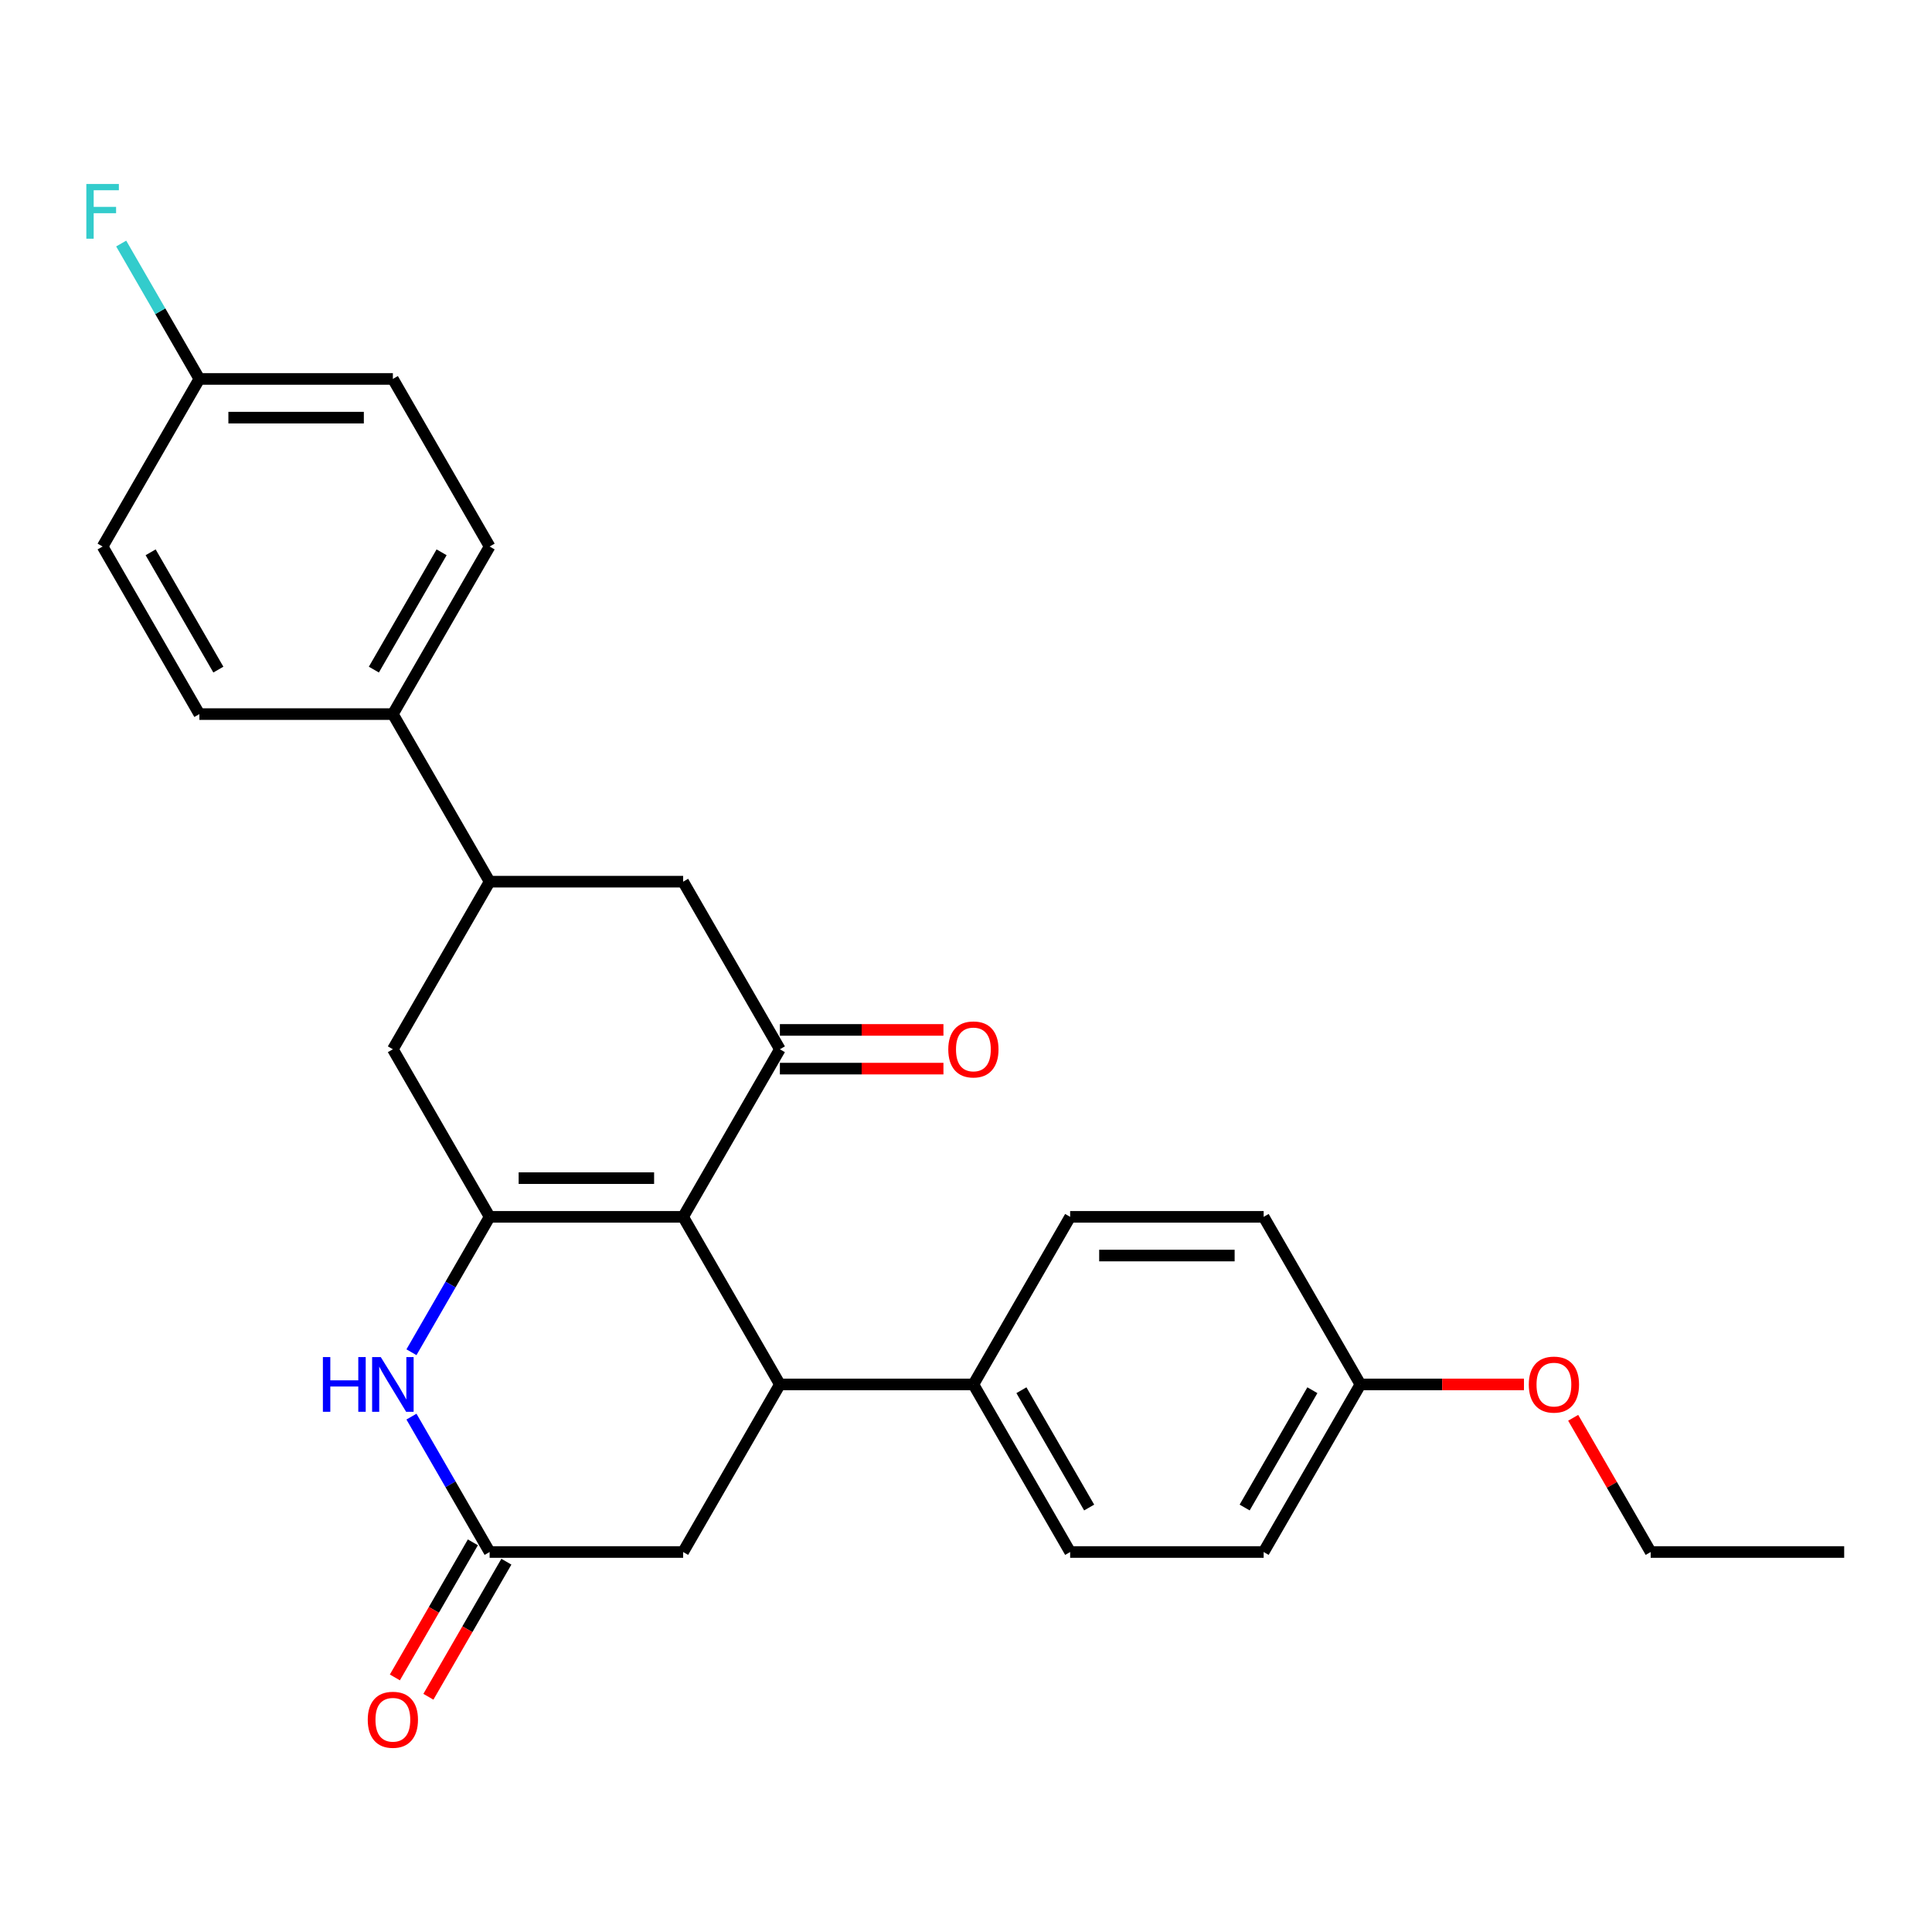 <?xml version='1.0' encoding='iso-8859-1'?>
<svg version='1.1' baseProfile='full'
              xmlns='http://www.w3.org/2000/svg'
                      xmlns:rdkit='http://www.rdkit.org/xml'
                      xmlns:xlink='http://www.w3.org/1999/xlink'
                  xml:space='preserve'
width='1000px' height='1000px' viewBox='0 0 1000 1000'>
<!-- END OF HEADER -->
<rect style='opacity:1.0;fill:#FFFFFF;stroke:none' width='1000' height='1000' x='0' y='0'> </rect>
<path class='bond-0' d='M 353.588,629.839 L 253.428,629.839' style='fill:none;fill-rule:evenodd;stroke:#000000;stroke-width:6px;stroke-linecap:butt;stroke-linejoin:miter;stroke-opacity:1' />
<path class='bond-0' d='M 338.564,609.807 L 268.452,609.807' style='fill:none;fill-rule:evenodd;stroke:#000000;stroke-width:6px;stroke-linecap:butt;stroke-linejoin:miter;stroke-opacity:1' />
<path class='bond-1' d='M 353.588,629.839 L 403.667,543.098' style='fill:none;fill-rule:evenodd;stroke:#000000;stroke-width:6px;stroke-linecap:butt;stroke-linejoin:miter;stroke-opacity:1' />
<path class='bond-2' d='M 353.588,629.839 L 403.667,716.579' style='fill:none;fill-rule:evenodd;stroke:#000000;stroke-width:6px;stroke-linecap:butt;stroke-linejoin:miter;stroke-opacity:1' />
<path class='bond-3' d='M 253.428,629.839 L 233.198,664.877' style='fill:none;fill-rule:evenodd;stroke:#000000;stroke-width:6px;stroke-linecap:butt;stroke-linejoin:miter;stroke-opacity:1' />
<path class='bond-3' d='M 233.198,664.877 L 212.969,699.915' style='fill:none;fill-rule:evenodd;stroke:#0000FF;stroke-width:6px;stroke-linecap:butt;stroke-linejoin:miter;stroke-opacity:1' />
<path class='bond-5' d='M 253.428,629.839 L 203.348,543.098' style='fill:none;fill-rule:evenodd;stroke:#000000;stroke-width:6px;stroke-linecap:butt;stroke-linejoin:miter;stroke-opacity:1' />
<path class='bond-7' d='M 403.667,543.098 L 353.588,456.357' style='fill:none;fill-rule:evenodd;stroke:#000000;stroke-width:6px;stroke-linecap:butt;stroke-linejoin:miter;stroke-opacity:1' />
<path class='bond-11' d='M 403.667,553.114 L 445.995,553.114' style='fill:none;fill-rule:evenodd;stroke:#000000;stroke-width:6px;stroke-linecap:butt;stroke-linejoin:miter;stroke-opacity:1' />
<path class='bond-11' d='M 445.995,553.114 L 488.323,553.114' style='fill:none;fill-rule:evenodd;stroke:#FF0000;stroke-width:6px;stroke-linecap:butt;stroke-linejoin:miter;stroke-opacity:1' />
<path class='bond-11' d='M 403.667,533.082 L 445.995,533.082' style='fill:none;fill-rule:evenodd;stroke:#000000;stroke-width:6px;stroke-linecap:butt;stroke-linejoin:miter;stroke-opacity:1' />
<path class='bond-11' d='M 445.995,533.082 L 488.323,533.082' style='fill:none;fill-rule:evenodd;stroke:#FF0000;stroke-width:6px;stroke-linecap:butt;stroke-linejoin:miter;stroke-opacity:1' />
<path class='bond-8' d='M 403.667,716.579 L 353.588,803.32' style='fill:none;fill-rule:evenodd;stroke:#000000;stroke-width:6px;stroke-linecap:butt;stroke-linejoin:miter;stroke-opacity:1' />
<path class='bond-9' d='M 403.667,716.579 L 503.827,716.579' style='fill:none;fill-rule:evenodd;stroke:#000000;stroke-width:6px;stroke-linecap:butt;stroke-linejoin:miter;stroke-opacity:1' />
<path class='bond-27' d='M 212.969,733.243 L 233.198,768.282' style='fill:none;fill-rule:evenodd;stroke:#0000FF;stroke-width:6px;stroke-linecap:butt;stroke-linejoin:miter;stroke-opacity:1' />
<path class='bond-27' d='M 233.198,768.282 L 253.428,803.32' style='fill:none;fill-rule:evenodd;stroke:#000000;stroke-width:6px;stroke-linecap:butt;stroke-linejoin:miter;stroke-opacity:1' />
<path class='bond-4' d='M 253.428,803.32 L 353.588,803.32' style='fill:none;fill-rule:evenodd;stroke:#000000;stroke-width:6px;stroke-linecap:butt;stroke-linejoin:miter;stroke-opacity:1' />
<path class='bond-12' d='M 244.754,798.312 L 224.571,833.271' style='fill:none;fill-rule:evenodd;stroke:#000000;stroke-width:6px;stroke-linecap:butt;stroke-linejoin:miter;stroke-opacity:1' />
<path class='bond-12' d='M 224.571,833.271 L 204.387,868.229' style='fill:none;fill-rule:evenodd;stroke:#FF0000;stroke-width:6px;stroke-linecap:butt;stroke-linejoin:miter;stroke-opacity:1' />
<path class='bond-12' d='M 262.102,808.328 L 241.919,843.287' style='fill:none;fill-rule:evenodd;stroke:#000000;stroke-width:6px;stroke-linecap:butt;stroke-linejoin:miter;stroke-opacity:1' />
<path class='bond-12' d='M 241.919,843.287 L 221.735,878.245' style='fill:none;fill-rule:evenodd;stroke:#FF0000;stroke-width:6px;stroke-linecap:butt;stroke-linejoin:miter;stroke-opacity:1' />
<path class='bond-28' d='M 203.348,543.098 L 253.428,456.357' style='fill:none;fill-rule:evenodd;stroke:#000000;stroke-width:6px;stroke-linecap:butt;stroke-linejoin:miter;stroke-opacity:1' />
<path class='bond-6' d='M 253.428,456.357 L 353.588,456.357' style='fill:none;fill-rule:evenodd;stroke:#000000;stroke-width:6px;stroke-linecap:butt;stroke-linejoin:miter;stroke-opacity:1' />
<path class='bond-10' d='M 253.428,456.357 L 203.348,369.616' style='fill:none;fill-rule:evenodd;stroke:#000000;stroke-width:6px;stroke-linecap:butt;stroke-linejoin:miter;stroke-opacity:1' />
<path class='bond-13' d='M 503.827,716.579 L 553.907,803.32' style='fill:none;fill-rule:evenodd;stroke:#000000;stroke-width:6px;stroke-linecap:butt;stroke-linejoin:miter;stroke-opacity:1' />
<path class='bond-13' d='M 528.687,719.574 L 563.743,780.293' style='fill:none;fill-rule:evenodd;stroke:#000000;stroke-width:6px;stroke-linecap:butt;stroke-linejoin:miter;stroke-opacity:1' />
<path class='bond-14' d='M 503.827,716.579 L 553.907,629.839' style='fill:none;fill-rule:evenodd;stroke:#000000;stroke-width:6px;stroke-linecap:butt;stroke-linejoin:miter;stroke-opacity:1' />
<path class='bond-15' d='M 203.348,369.616 L 253.428,282.875' style='fill:none;fill-rule:evenodd;stroke:#000000;stroke-width:6px;stroke-linecap:butt;stroke-linejoin:miter;stroke-opacity:1' />
<path class='bond-15' d='M 193.512,346.589 L 228.568,285.87' style='fill:none;fill-rule:evenodd;stroke:#000000;stroke-width:6px;stroke-linecap:butt;stroke-linejoin:miter;stroke-opacity:1' />
<path class='bond-16' d='M 203.348,369.616 L 103.188,369.616' style='fill:none;fill-rule:evenodd;stroke:#000000;stroke-width:6px;stroke-linecap:butt;stroke-linejoin:miter;stroke-opacity:1' />
<path class='bond-22' d='M 553.907,803.32 L 654.066,803.32' style='fill:none;fill-rule:evenodd;stroke:#000000;stroke-width:6px;stroke-linecap:butt;stroke-linejoin:miter;stroke-opacity:1' />
<path class='bond-21' d='M 553.907,629.839 L 654.066,629.839' style='fill:none;fill-rule:evenodd;stroke:#000000;stroke-width:6px;stroke-linecap:butt;stroke-linejoin:miter;stroke-opacity:1' />
<path class='bond-21' d='M 568.931,649.87 L 639.043,649.87' style='fill:none;fill-rule:evenodd;stroke:#000000;stroke-width:6px;stroke-linecap:butt;stroke-linejoin:miter;stroke-opacity:1' />
<path class='bond-19' d='M 253.428,282.875 L 203.348,196.134' style='fill:none;fill-rule:evenodd;stroke:#000000;stroke-width:6px;stroke-linecap:butt;stroke-linejoin:miter;stroke-opacity:1' />
<path class='bond-20' d='M 103.188,369.616 L 53.109,282.875' style='fill:none;fill-rule:evenodd;stroke:#000000;stroke-width:6px;stroke-linecap:butt;stroke-linejoin:miter;stroke-opacity:1' />
<path class='bond-20' d='M 113.025,346.589 L 77.969,285.87' style='fill:none;fill-rule:evenodd;stroke:#000000;stroke-width:6px;stroke-linecap:butt;stroke-linejoin:miter;stroke-opacity:1' />
<path class='bond-17' d='M 103.188,196.134 L 53.109,282.875' style='fill:none;fill-rule:evenodd;stroke:#000000;stroke-width:6px;stroke-linecap:butt;stroke-linejoin:miter;stroke-opacity:1' />
<path class='bond-23' d='M 103.188,196.134 L 82.959,161.096' style='fill:none;fill-rule:evenodd;stroke:#000000;stroke-width:6px;stroke-linecap:butt;stroke-linejoin:miter;stroke-opacity:1' />
<path class='bond-23' d='M 82.959,161.096 L 62.73,126.058' style='fill:none;fill-rule:evenodd;stroke:#33CCCC;stroke-width:6px;stroke-linecap:butt;stroke-linejoin:miter;stroke-opacity:1' />
<path class='bond-30' d='M 103.188,196.134 L 203.348,196.134' style='fill:none;fill-rule:evenodd;stroke:#000000;stroke-width:6px;stroke-linecap:butt;stroke-linejoin:miter;stroke-opacity:1' />
<path class='bond-30' d='M 118.212,216.166 L 188.324,216.166' style='fill:none;fill-rule:evenodd;stroke:#000000;stroke-width:6px;stroke-linecap:butt;stroke-linejoin:miter;stroke-opacity:1' />
<path class='bond-18' d='M 704.146,716.579 L 654.066,629.839' style='fill:none;fill-rule:evenodd;stroke:#000000;stroke-width:6px;stroke-linecap:butt;stroke-linejoin:miter;stroke-opacity:1' />
<path class='bond-24' d='M 704.146,716.579 L 746.474,716.579' style='fill:none;fill-rule:evenodd;stroke:#000000;stroke-width:6px;stroke-linecap:butt;stroke-linejoin:miter;stroke-opacity:1' />
<path class='bond-24' d='M 746.474,716.579 L 788.802,716.579' style='fill:none;fill-rule:evenodd;stroke:#FF0000;stroke-width:6px;stroke-linecap:butt;stroke-linejoin:miter;stroke-opacity:1' />
<path class='bond-29' d='M 704.146,716.579 L 654.066,803.32' style='fill:none;fill-rule:evenodd;stroke:#000000;stroke-width:6px;stroke-linecap:butt;stroke-linejoin:miter;stroke-opacity:1' />
<path class='bond-29' d='M 679.286,719.574 L 644.23,780.293' style='fill:none;fill-rule:evenodd;stroke:#000000;stroke-width:6px;stroke-linecap:butt;stroke-linejoin:miter;stroke-opacity:1' />
<path class='bond-25' d='M 814.273,733.843 L 834.33,768.582' style='fill:none;fill-rule:evenodd;stroke:#FF0000;stroke-width:6px;stroke-linecap:butt;stroke-linejoin:miter;stroke-opacity:1' />
<path class='bond-25' d='M 834.33,768.582 L 854.386,803.32' style='fill:none;fill-rule:evenodd;stroke:#000000;stroke-width:6px;stroke-linecap:butt;stroke-linejoin:miter;stroke-opacity:1' />
<path class='bond-26' d='M 854.386,803.32 L 954.545,803.32' style='fill:none;fill-rule:evenodd;stroke:#000000;stroke-width:6px;stroke-linecap:butt;stroke-linejoin:miter;stroke-opacity:1' />
<path  class='atom-4' d='M 167.128 702.419
L 170.968 702.419
L 170.968 714.459
L 185.448 714.459
L 185.448 702.419
L 189.288 702.419
L 189.288 730.739
L 185.448 730.739
L 185.448 717.659
L 170.968 717.659
L 170.968 730.739
L 167.128 730.739
L 167.128 702.419
' fill='#0000FF'/>
<path  class='atom-4' d='M 197.088 702.419
L 206.368 717.419
Q 207.288 718.899, 208.768 721.579
Q 210.248 724.259, 210.328 724.419
L 210.328 702.419
L 214.088 702.419
L 214.088 730.739
L 210.208 730.739
L 200.248 714.339
Q 199.088 712.419, 197.848 710.219
Q 196.648 708.019, 196.288 707.339
L 196.288 730.739
L 192.608 730.739
L 192.608 702.419
L 197.088 702.419
' fill='#0000FF'/>
<path  class='atom-12' d='M 490.827 543.178
Q 490.827 536.378, 494.187 532.578
Q 497.547 528.778, 503.827 528.778
Q 510.107 528.778, 513.467 532.578
Q 516.827 536.378, 516.827 543.178
Q 516.827 550.058, 513.427 553.978
Q 510.027 557.858, 503.827 557.858
Q 497.587 557.858, 494.187 553.978
Q 490.827 550.098, 490.827 543.178
M 503.827 554.658
Q 508.147 554.658, 510.467 551.778
Q 512.827 548.858, 512.827 543.178
Q 512.827 537.618, 510.467 534.818
Q 508.147 531.978, 503.827 531.978
Q 499.507 531.978, 497.147 534.778
Q 494.827 537.578, 494.827 543.178
Q 494.827 548.898, 497.147 551.778
Q 499.507 554.658, 503.827 554.658
' fill='#FF0000'/>
<path  class='atom-13' d='M 190.348 890.141
Q 190.348 883.341, 193.708 879.541
Q 197.068 875.741, 203.348 875.741
Q 209.628 875.741, 212.988 879.541
Q 216.348 883.341, 216.348 890.141
Q 216.348 897.021, 212.948 900.941
Q 209.548 904.821, 203.348 904.821
Q 197.108 904.821, 193.708 900.941
Q 190.348 897.061, 190.348 890.141
M 203.348 901.621
Q 207.668 901.621, 209.988 898.741
Q 212.348 895.821, 212.348 890.141
Q 212.348 884.581, 209.988 881.781
Q 207.668 878.941, 203.348 878.941
Q 199.028 878.941, 196.668 881.741
Q 194.348 884.541, 194.348 890.141
Q 194.348 895.861, 196.668 898.741
Q 199.028 901.621, 203.348 901.621
' fill='#FF0000'/>
<path  class='atom-24' d='M 44.689 95.234
L 61.529 95.234
L 61.529 98.474
L 48.489 98.474
L 48.489 107.074
L 60.089 107.074
L 60.089 110.354
L 48.489 110.354
L 48.489 123.554
L 44.689 123.554
L 44.689 95.234
' fill='#33CCCC'/>
<path  class='atom-25' d='M 791.306 716.659
Q 791.306 709.859, 794.666 706.059
Q 798.026 702.259, 804.306 702.259
Q 810.586 702.259, 813.946 706.059
Q 817.306 709.859, 817.306 716.659
Q 817.306 723.539, 813.906 727.459
Q 810.506 731.339, 804.306 731.339
Q 798.066 731.339, 794.666 727.459
Q 791.306 723.579, 791.306 716.659
M 804.306 728.139
Q 808.626 728.139, 810.946 725.259
Q 813.306 722.339, 813.306 716.659
Q 813.306 711.099, 810.946 708.299
Q 808.626 705.459, 804.306 705.459
Q 799.986 705.459, 797.626 708.259
Q 795.306 711.059, 795.306 716.659
Q 795.306 722.379, 797.626 725.259
Q 799.986 728.139, 804.306 728.139
' fill='#FF0000'/>
</svg>
